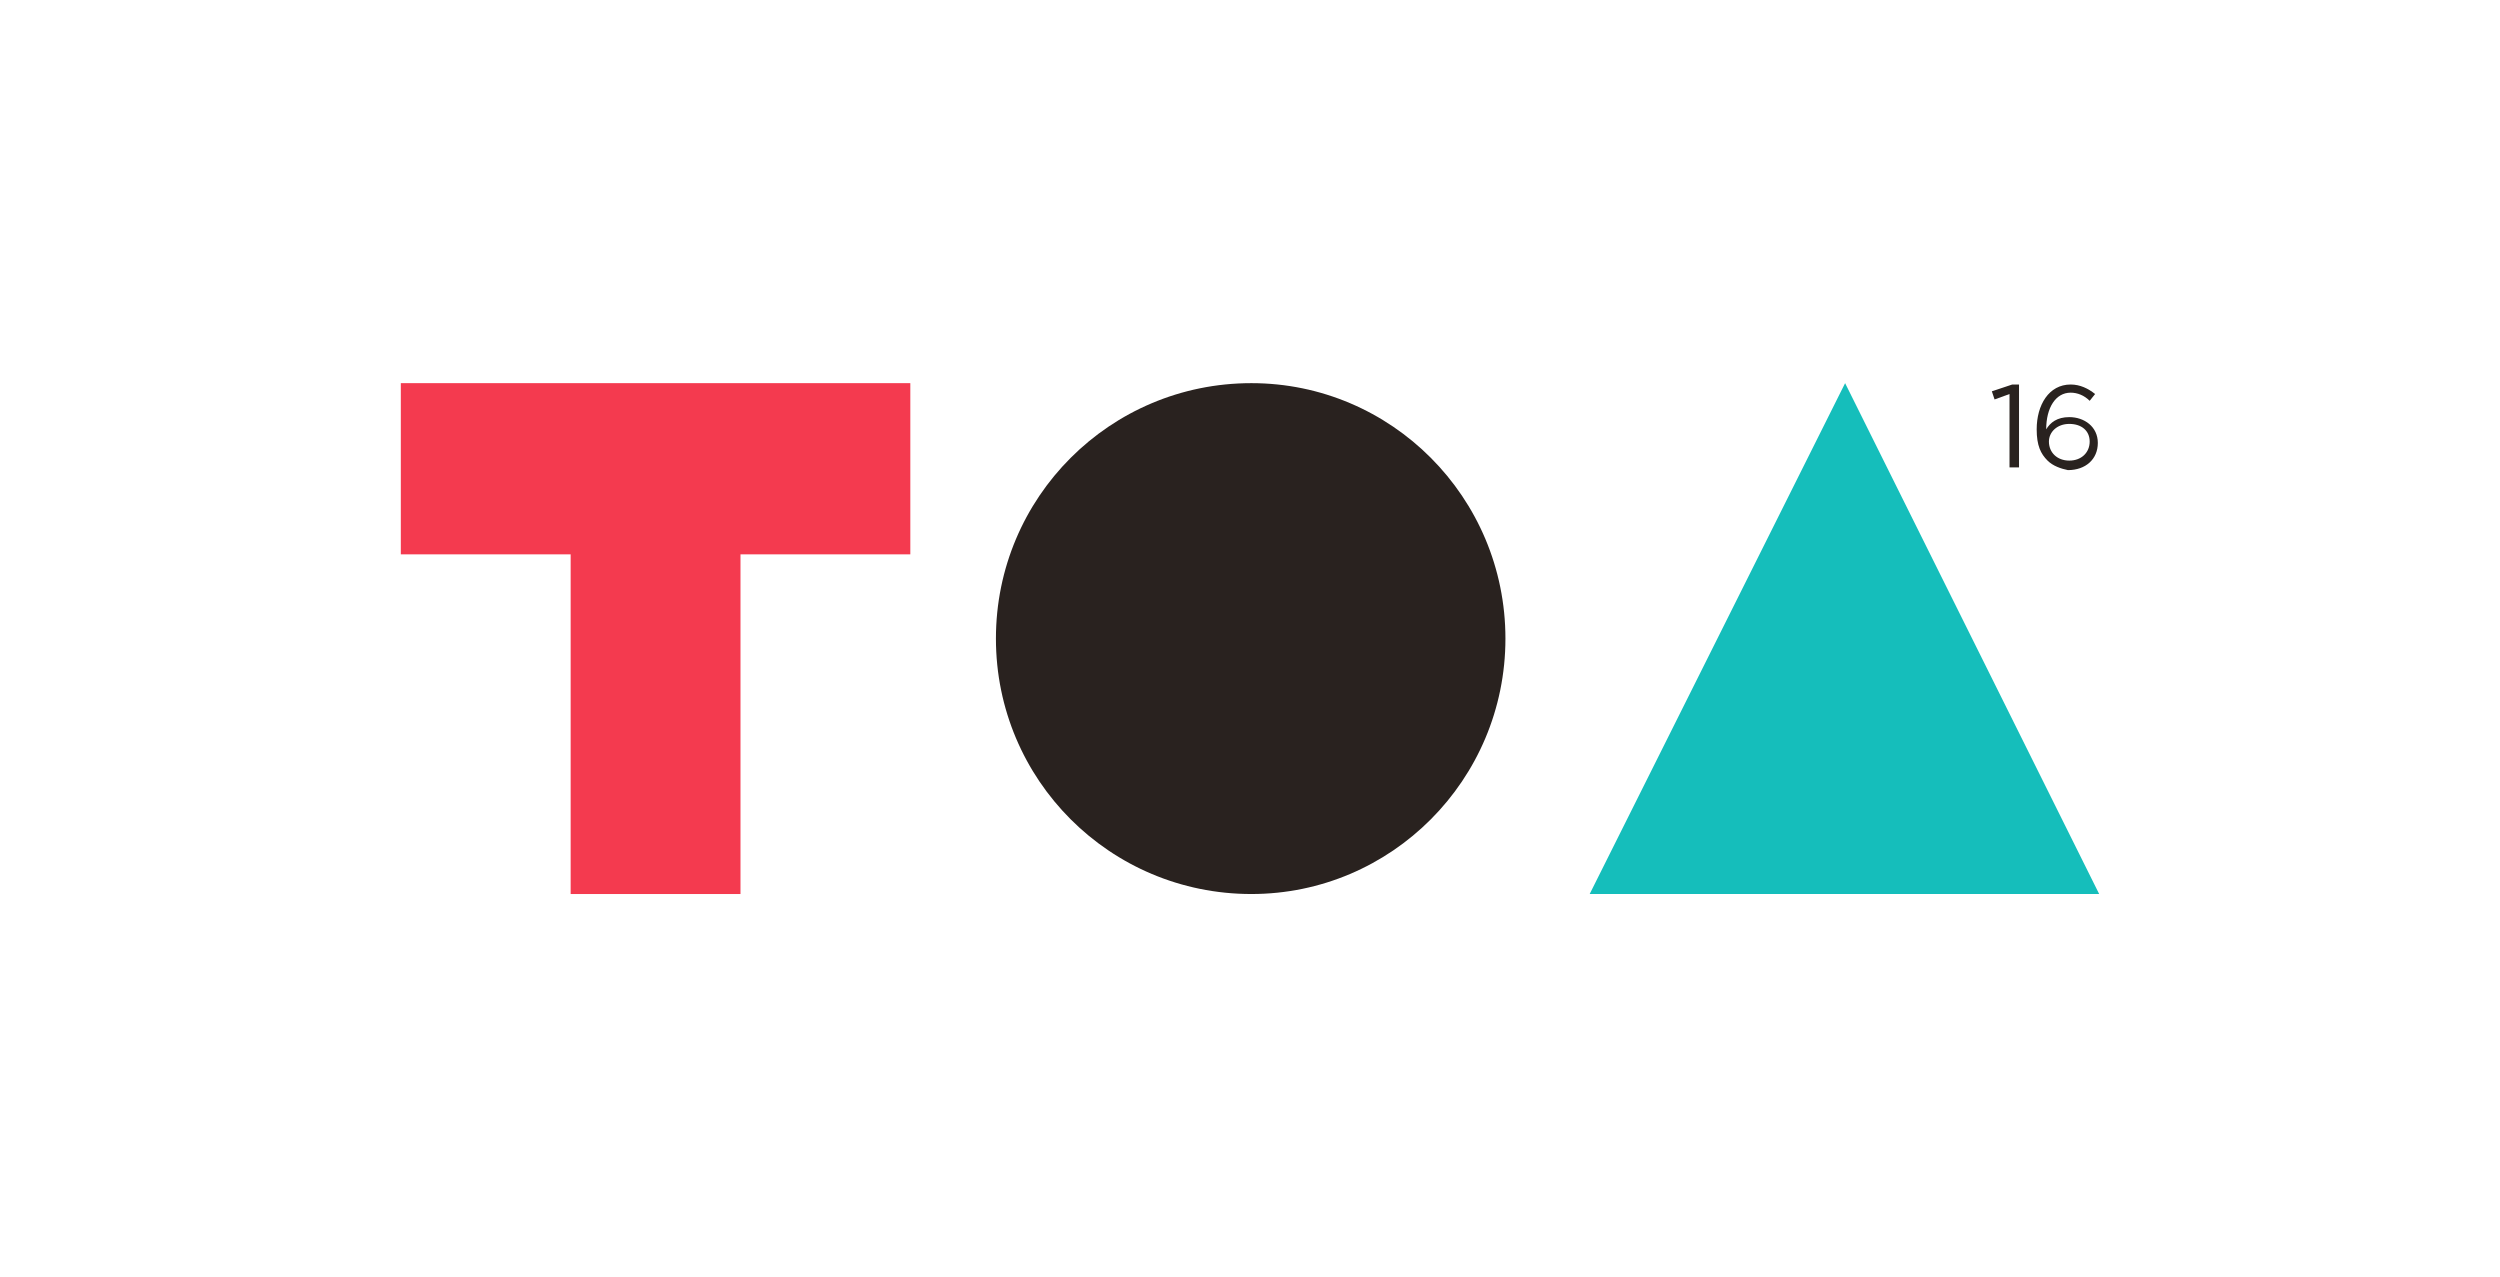 <?xml version="1.0" encoding="utf-8"?>
<!-- Generator: Adobe Illustrator 18.0.0, SVG Export Plug-In . SVG Version: 6.00 Build 0)  -->
<!DOCTYPE svg PUBLIC "-//W3C//DTD SVG 1.1//EN" "http://www.w3.org/Graphics/SVG/1.1/DTD/svg11.dtd">
<svg version="1.1" id="Layer_1" xmlns="http://www.w3.org/2000/svg" xmlns:xlink="http://www.w3.org/1999/xlink" x="0px" y="0px"
	 viewBox="0 0 184 94" enable-background="new 0 0 184 94" xml:space="preserve">
<g>
	<polygon fill="#F43A4F" points="67,28.2 29.5,28.2 29.5,40.8 42,40.8 42,65.8 54.5,65.8 54.5,40.8 67,40.8 	"/>
	<path fill="#29221F" d="M110.8,47c0,10.4-8.4,18.8-18.7,18.8c-10.4,0-18.8-8.4-18.8-18.8c0-10.4,8.4-18.8,18.8-18.8
		C102.4,28.2,110.8,36.6,110.8,47"/>
	<polygon fill="#15BEBB" points="117,65.8 135.8,28.2 154.5,65.8 	"/>
	<polygon fill="#29221F" points="147.9,29 146.8,29.4 146.6,28.8 148.1,28.3 148.6,28.3 148.6,34.4 147.9,34.4 	"/>
	<path fill="#29221F" d="M150.7,33.9c-0.5-0.5-0.8-1.1-0.8-2.3v0c0-1.8,0.9-3.3,2.5-3.3c0.7,0,1.3,0.3,1.8,0.7l-0.4,0.5
		c-0.4-0.4-0.9-0.6-1.4-0.6c-1.1,0-1.8,1.1-1.8,2.7c0.3-0.5,0.8-0.9,1.7-0.9c1.1,0,2.1,0.7,2.1,1.9v0c0,1.2-0.9,2-2.2,2
		C151.7,34.5,151.1,34.3,150.7,33.9 M153.8,32.5L153.8,32.5c0-0.8-0.6-1.3-1.5-1.3c-0.9,0-1.5,0.6-1.5,1.3v0c0,0.8,0.6,1.4,1.5,1.4
		C153.2,33.9,153.8,33.3,153.8,32.5"/>
</g>
</svg>
